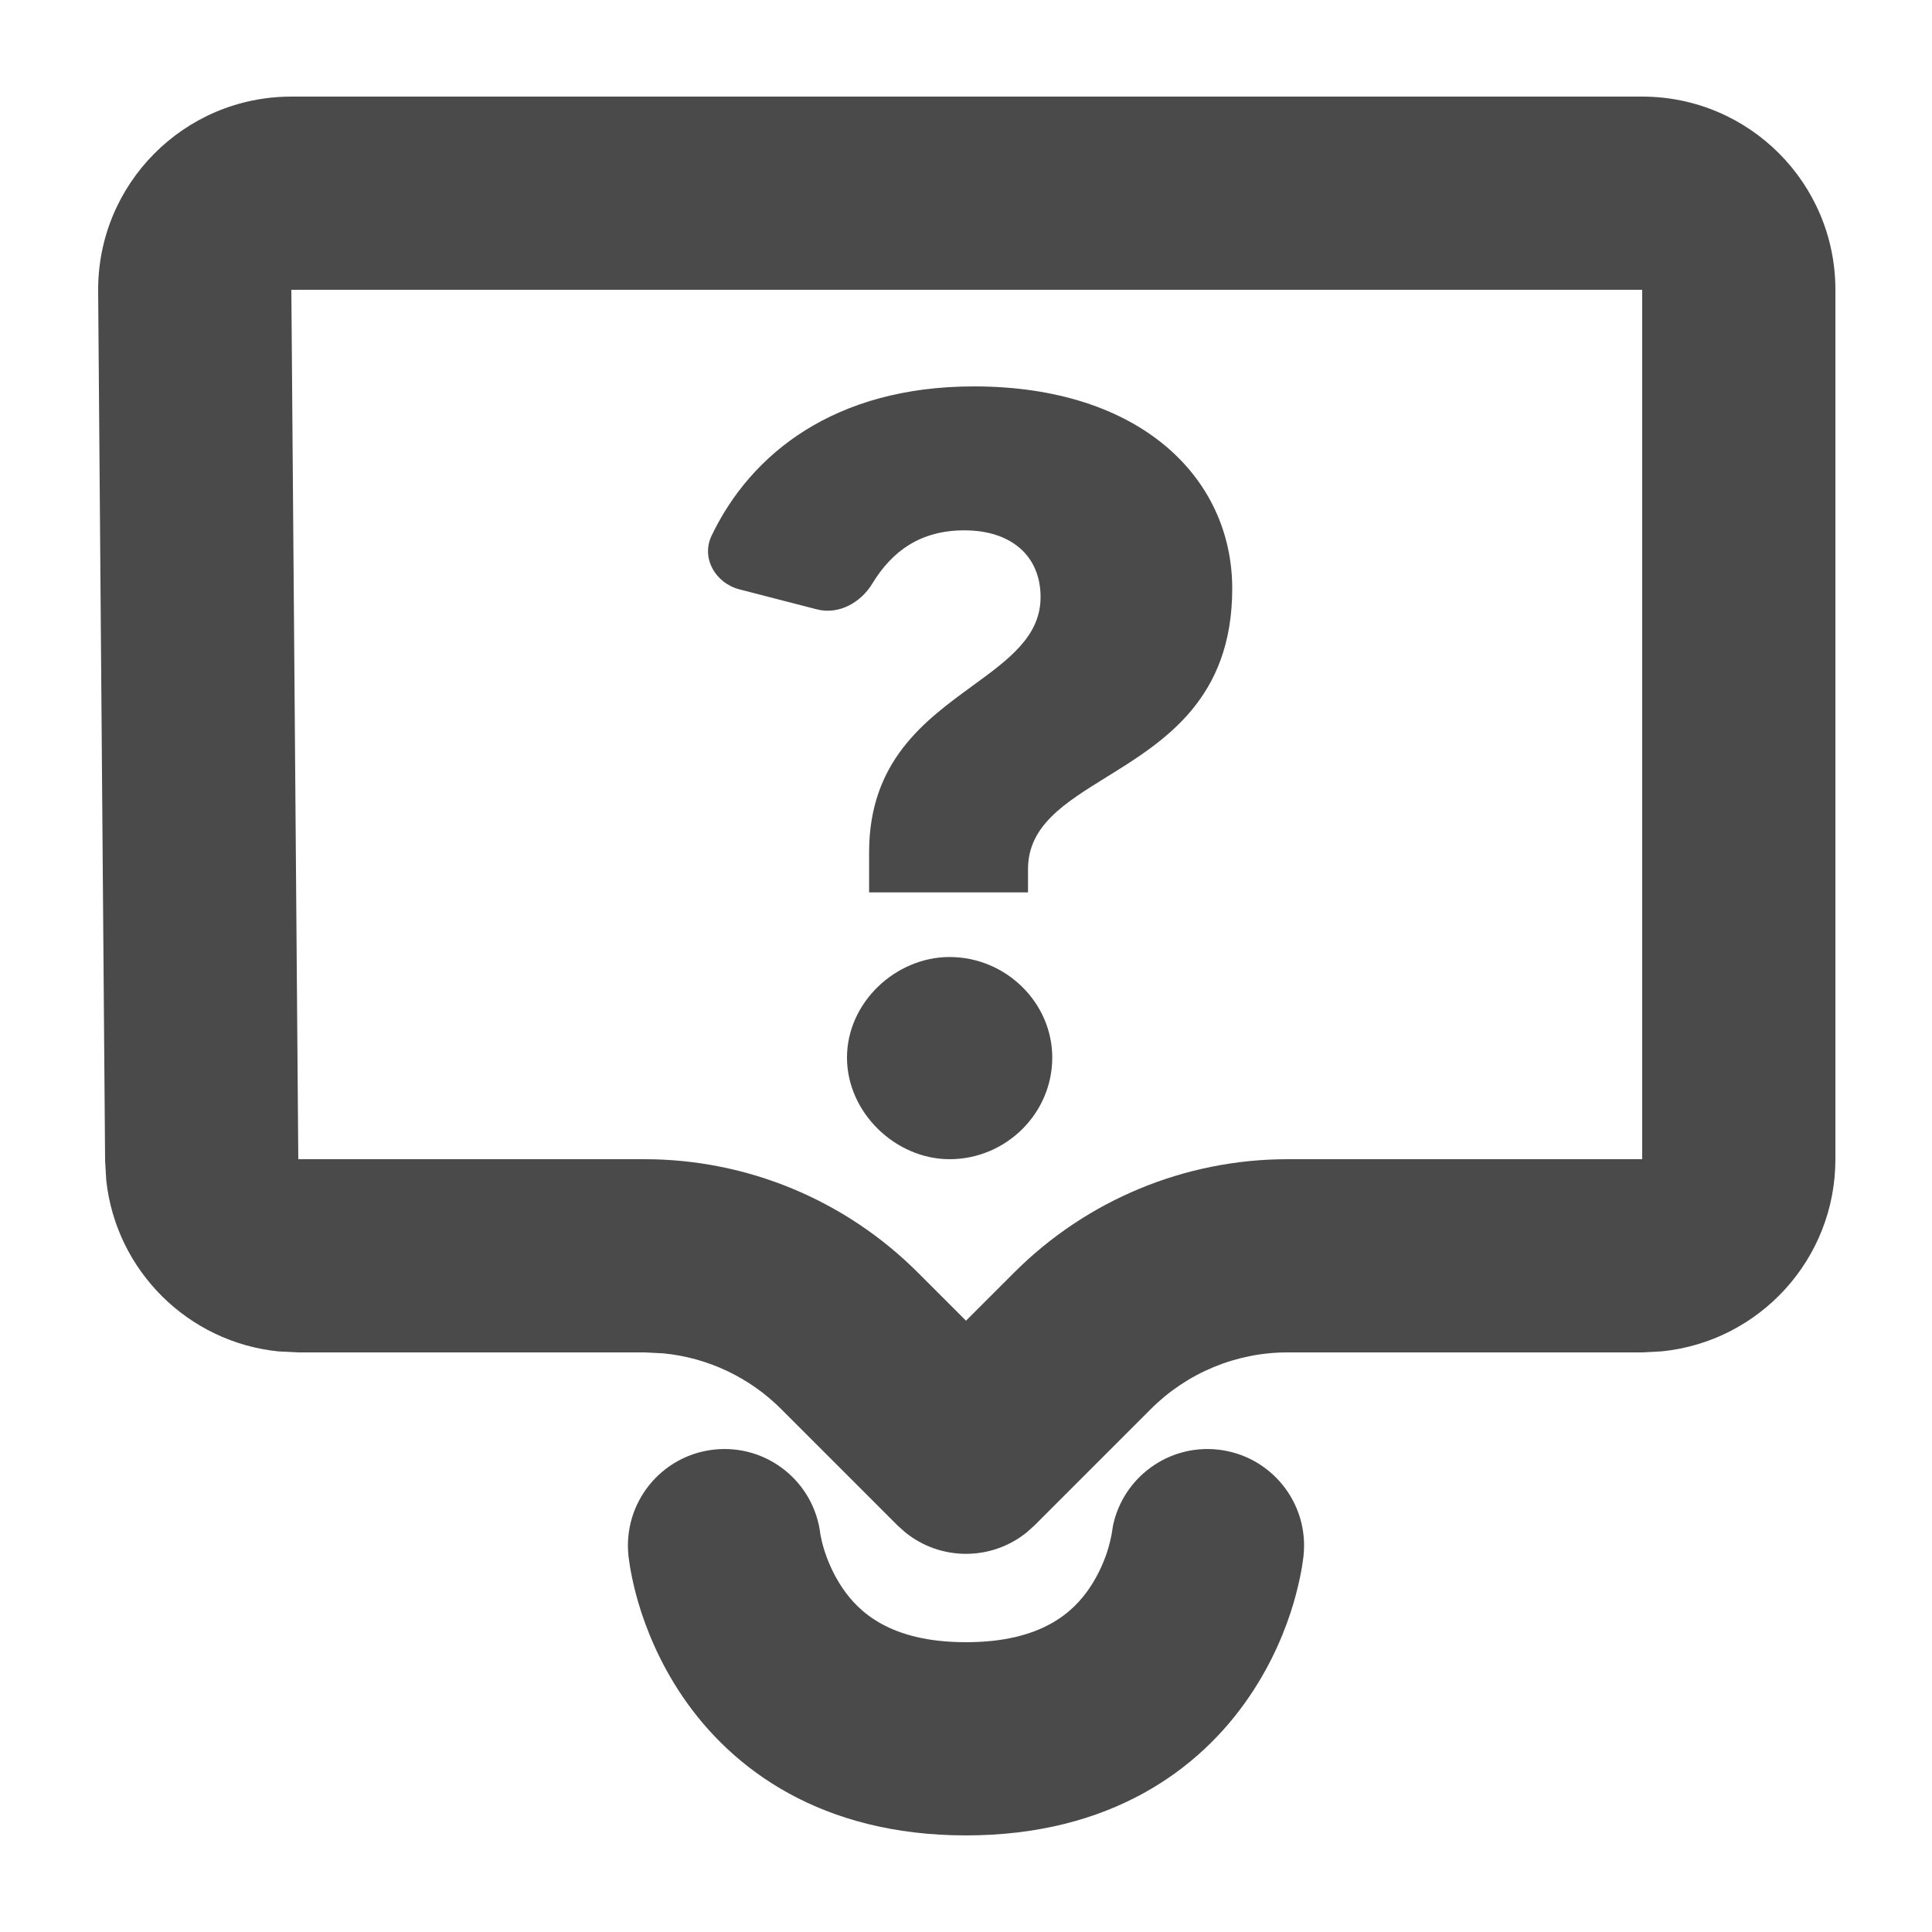 <svg width="20" height="20" viewBox="0 0 20 20" fill="none" xmlns="http://www.w3.org/2000/svg">
<path d="M12.606 15.006C13.155 15.065 13.553 15.557 13.494 16.106V16.111C13.494 16.113 13.493 16.115 13.493 16.117C13.493 16.121 13.492 16.125 13.491 16.13C13.49 16.14 13.488 16.152 13.486 16.166C13.482 16.194 13.477 16.23 13.469 16.271C13.453 16.355 13.428 16.467 13.39 16.598C13.313 16.856 13.176 17.206 12.934 17.561C12.422 18.317 11.496 19 10 19C8.504 19 7.578 18.317 7.065 17.561C6.824 17.206 6.687 16.856 6.61 16.598C6.571 16.467 6.547 16.355 6.531 16.271C6.523 16.23 6.518 16.194 6.514 16.166C6.512 16.152 6.51 16.14 6.509 16.13C6.508 16.125 6.507 16.121 6.507 16.117C6.507 16.115 6.506 16.113 6.506 16.111V16.107C6.447 15.558 6.844 15.065 7.393 15.006C7.94 14.947 8.431 15.341 8.493 15.887L8.496 15.9C8.501 15.926 8.51 15.971 8.527 16.027C8.562 16.144 8.623 16.294 8.721 16.439C8.887 16.683 9.211 17 10 17C10.789 17 11.113 16.683 11.279 16.439C11.377 16.294 11.438 16.144 11.473 16.027C11.489 15.971 11.499 15.926 11.504 15.9L11.506 15.892L11.507 15.885C11.507 15.883 11.507 15.882 11.507 15.881L11.508 15.879L11.522 15.791C11.628 15.296 12.092 14.951 12.606 15.006ZM17 1C18.105 1 19 1.895 19 3V12C19 13.036 18.213 13.887 17.204 13.989L17 14H13.328C12.798 14 12.289 14.211 11.914 14.586L10.707 15.793L10.631 15.861C10.264 16.16 9.736 16.16 9.369 15.861L9.293 15.793L8.086 14.586C7.758 14.258 7.327 14.055 6.869 14.01L6.672 14H3.088L2.885 13.99C1.948 13.896 1.201 13.155 1.1 12.219L1.088 12.016L1.016 3.016C1.007 1.905 1.905 1 3.016 1H17ZM8.493 15.881C8.493 15.882 8.493 15.883 8.493 15.885C8.493 15.882 8.492 15.88 8.492 15.879L8.493 15.881ZM3.088 12H6.672C7.733 12 8.75 12.422 9.5 13.172L10 13.672L10.5 13.172C11.25 12.422 12.267 12 13.328 12H17V3H3.016L3.088 12ZM9.83 9.907C10.411 9.907 10.893 10.378 10.893 10.948C10.893 11.529 10.411 12 9.83 12C9.271 12 8.768 11.518 8.768 10.948C8.768 10.378 9.271 9.907 9.83 9.907ZM10.082 4C11.813 4 12.756 4.953 12.756 6.093C12.756 7.238 12.051 7.675 11.455 8.044C11.019 8.314 10.642 8.548 10.642 8.997V9.238H8.997V8.822C8.997 7.879 9.574 7.459 10.07 7.098C10.444 6.825 10.772 6.586 10.772 6.181C10.772 5.753 10.466 5.49 9.983 5.49C9.536 5.49 9.239 5.698 9.031 6.04C8.91 6.24 8.682 6.366 8.456 6.308L7.654 6.101C7.406 6.036 7.256 5.778 7.366 5.546C7.771 4.699 8.638 4 10.082 4Z" fill="#4A4A4A"/>
</svg>
